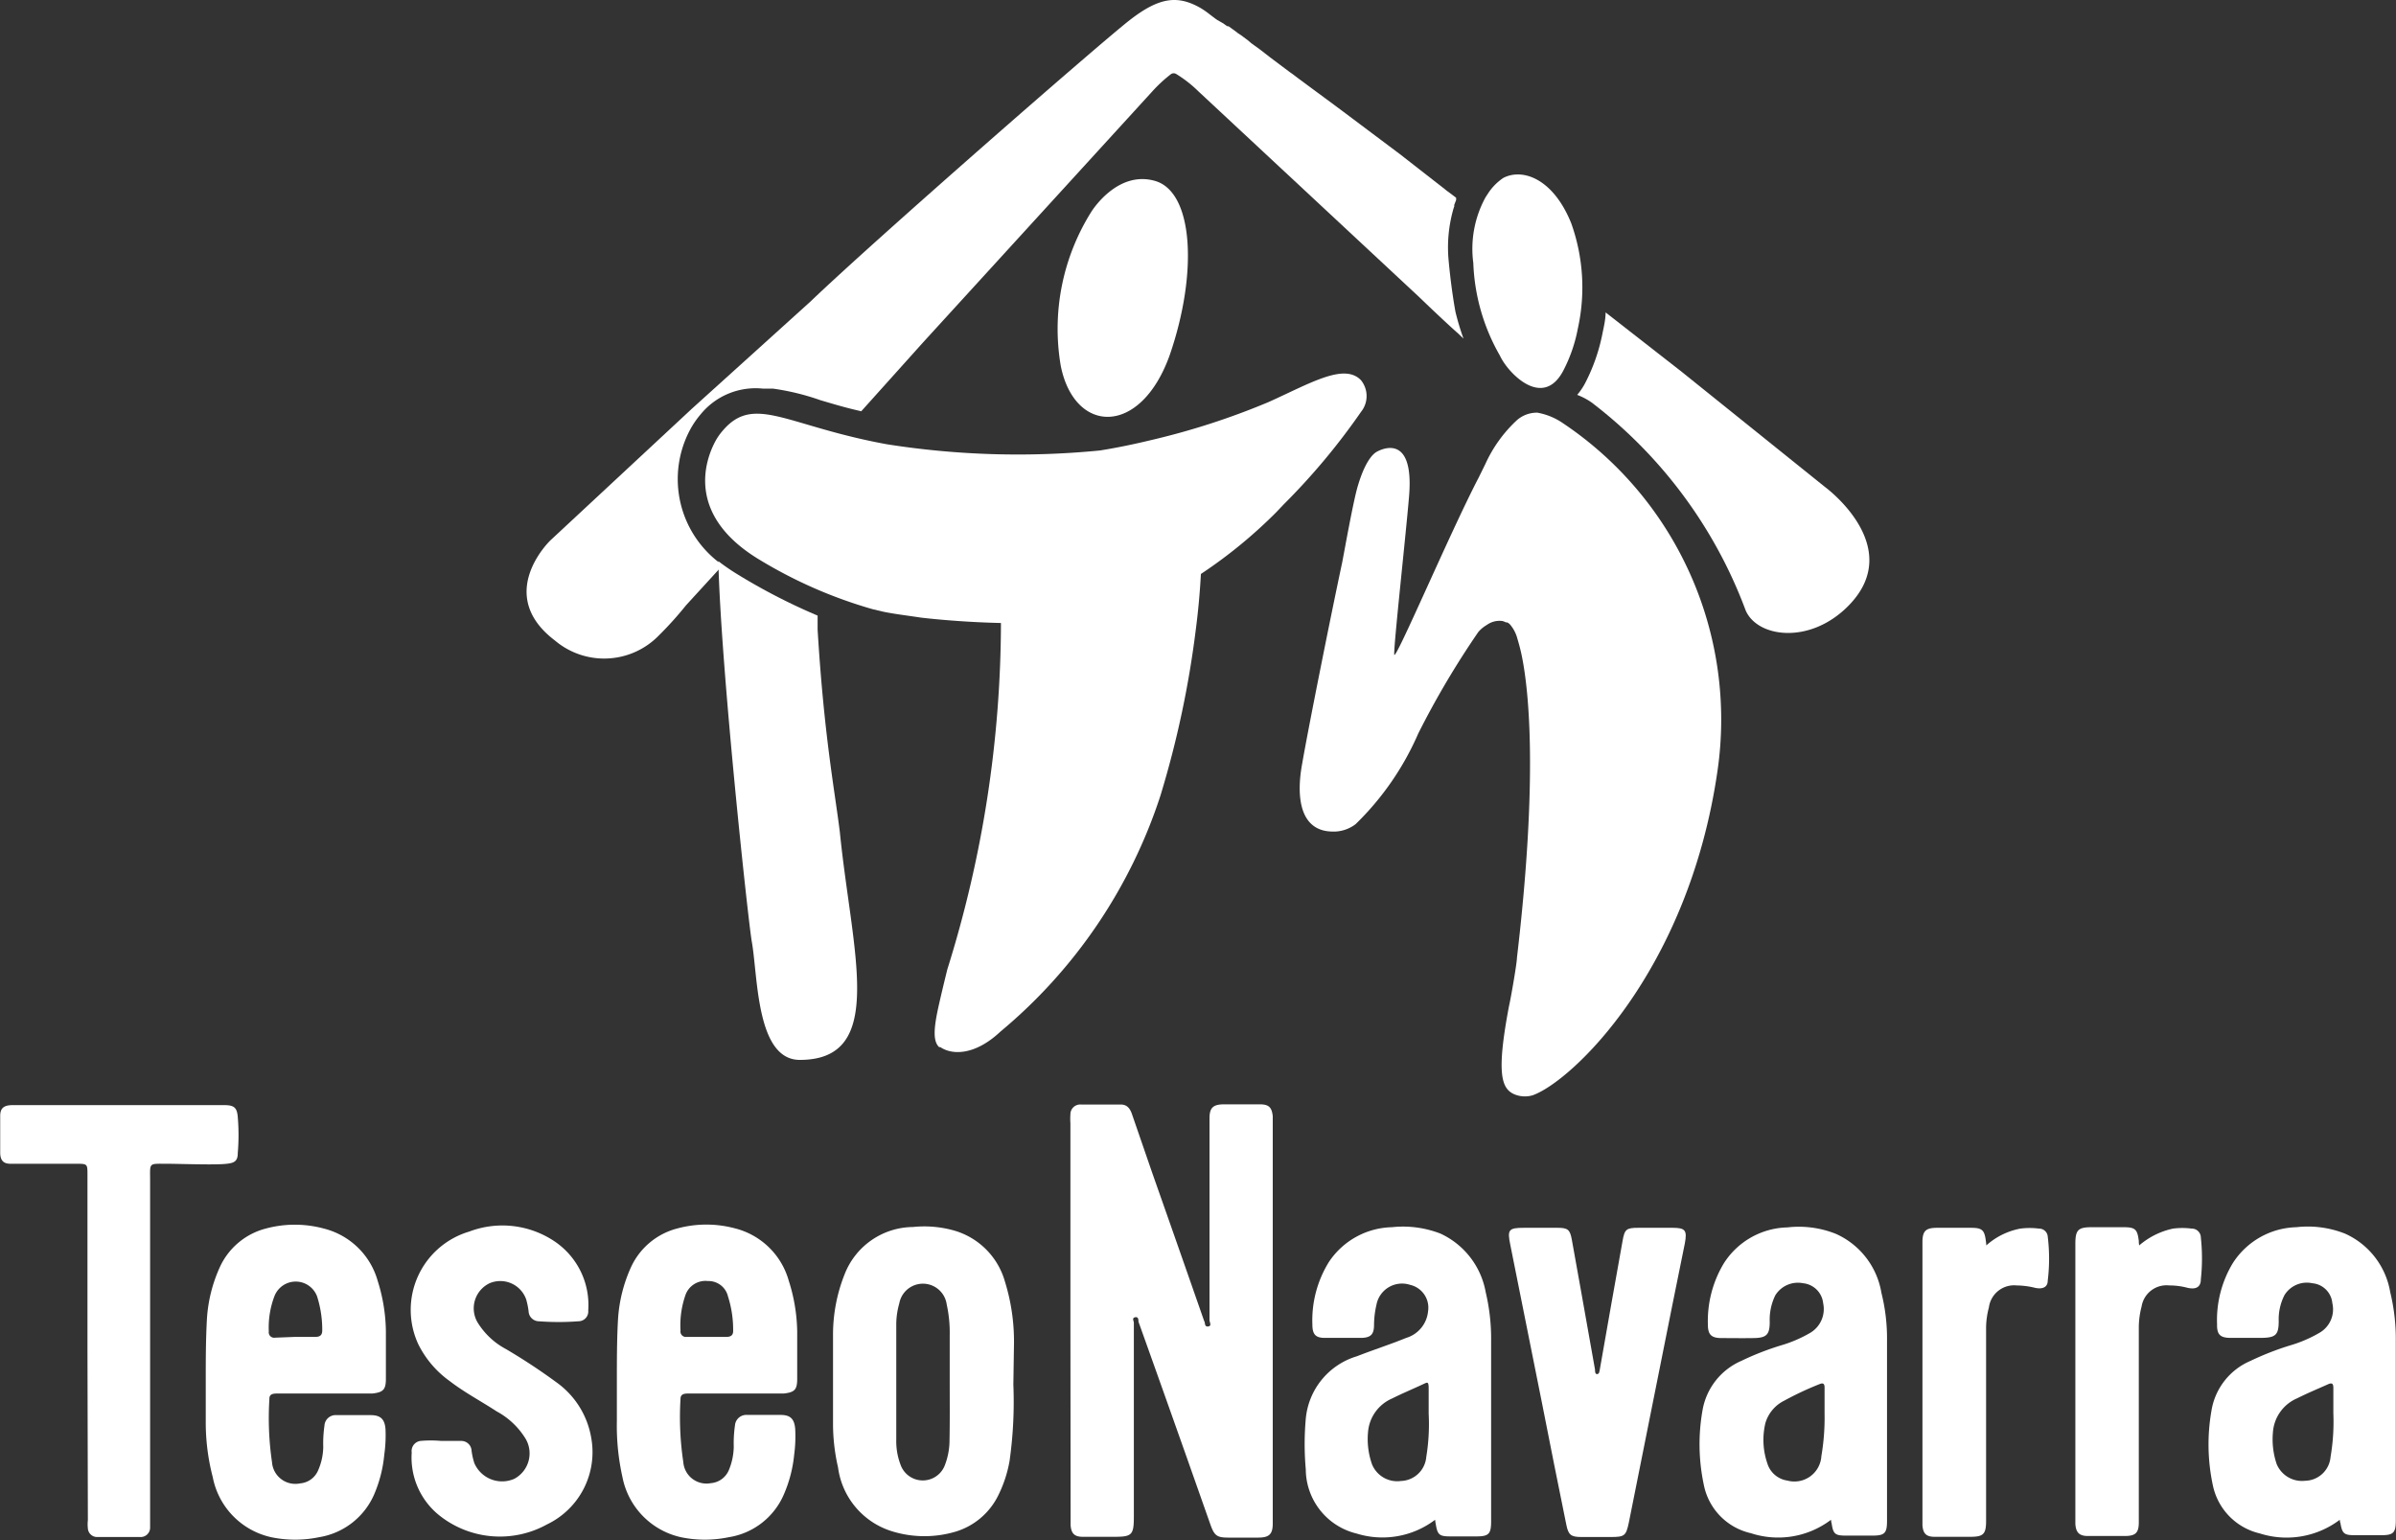 <?xml version="1.0" encoding="UTF-8"?> <svg xmlns="http://www.w3.org/2000/svg" viewBox="0 0 119.71 76.97"><rect x="0" y="0" width="119.71" height="76.97" fill="#333333" stroke="none"/><defs><style>.cls-1{fill:#fff;}</style></defs><title>Recurso 2</title><g id="Capa_2" data-name="Capa 2"><g id="Capa_1-2" data-name="Capa 1"><path class="cls-1" d="M40.85,31.46l0-.7a29.86,29.86,0,0,1-4.08-2.11,10.41,10.41,0,0,1-.88-.61c.13,5.43,1.51,18.13,1.67,19,.31,1.71.21,5.92,2.4,5.92,4.37,0,2.6-5.38,2-11.39C41.7,39.47,41.17,36.75,40.85,31.46Z"></path><path class="cls-1" d="M58.45,17.72c1.41-4.11,1.17-8.13-.74-8.68s-3.19,1.55-3.19,1.55A11,11,0,0,0,53,18.29C53.69,21.71,57,21.82,58.45,17.72Z"></path><path class="cls-1" d="M68,19c-.84-.88-2.53.15-4.62,1.09A36.69,36.69,0,0,1,57.47,22c-.79.19-1.64.37-2.52.51a42,42,0,0,1-10.63-.31c-.83-.15-1.56-.32-2.22-.49-3.34-.86-4.68-1.74-6-.18a2.92,2.92,0,0,0-.36.52C35.23,23,34.24,25.77,38,28a23.06,23.06,0,0,0,5.6,2.44h0l.46.11h0c.53.12,1.44.23,1.95.31,0,0,1.77.22,4,.27a58.2,58.2,0,0,1-2.68,17.31c-.16.65-.3,1.23-.41,1.72-.26,1.14-.33,1.85,0,2.16l.06,0c.58.4,1.72.43,3-.77a25.69,25.69,0,0,0,8-11.8,49.13,49.13,0,0,0,1.76-8.25c.13-1,.21-1.9.26-2.82a24.11,24.11,0,0,0,3.76-3.08h0l.38-.4A33.24,33.24,0,0,0,68,20.58,1.26,1.26,0,0,0,68,19Z"></path><path class="cls-1" d="M78.09,18.55a7.56,7.56,0,0,0,.74-2.12,9.51,9.51,0,0,0-.33-5.28c-.9-2.23-2.43-2.76-3.39-2.26a2.7,2.7,0,0,0-.76.77l-.13.2,0,0a5.36,5.36,0,0,0-.61,3.28,10,10,0,0,0,1.33,4.63C75.32,18.61,77.06,20.46,78.09,18.55Z"></path><path class="cls-1" d="M70.87,14.81c.78.75,1.46,1.39,2,1.87l.25.24a13,13,0,0,1-.4-1.33c-.14-.76-.26-1.68-.34-2.54a7,7,0,0,1,.21-2.52,1.87,1.87,0,0,1,.07-.22.24.24,0,0,1,0-.08l.09-.23a.61.61,0,0,0,0-.12l-.09-.07,0,0-.39-.29-.06-.05L69.94,7.7l0,0L68.5,6.62h0l-1.4-1.05,0,0-.43-.32-.12-.09-.34-.25,0,0-.84-.62,0,0-.39-.29-.07-.05-.33-.25-.13-.09-1-.75-.18-.14L63,2.51l-.12-.09-.21-.15-.15-.11L62.33,2l-.19-.14-.09-.07-.21-.14-.06-.05-.4-.29-.06,0-.09-.06-.11-.08,0,0L60.82,1l-.1-.07L60.43.71A4.38,4.38,0,0,0,60,.41c-1.16-.67-2.08-.55-3.55.59S43.69,12,40.49,15.07l-5.93,5.36L27.5,27s-2.82,2.69.22,5a3.81,3.81,0,0,0,5.19-.24,17.86,17.86,0,0,0,1.37-1.52l1.83-2a5.24,5.24,0,0,1-1.63-6.77,4.35,4.35,0,0,1,.52-.76,3.54,3.54,0,0,1,3.13-1.29l.35,0h.15A12.18,12.18,0,0,1,41,20c.48.14,1,.3,1.61.45l.42.1h0l3.07-3.42h0L57.56,4.58a7.09,7.09,0,0,1,.95-.88.24.24,0,0,1,.26,0,6.15,6.15,0,0,1,1.1.86Z"></path><path class="cls-1" d="M91.19,24.34,84,18.56S82,17,80.22,15.61c0,.36-.09.72-.16,1.07a9.24,9.24,0,0,1-.86,2.46,3.18,3.18,0,0,1-.4.59,3.39,3.39,0,0,1,.72.38A23.29,23.29,0,0,1,87.18,30.4h0c.49,1.44,3.22,1.88,5.2-.16C95.23,27.3,91.19,24.34,91.19,24.34Z"></path><path class="cls-1" d="M78.08,21.14a3.26,3.26,0,0,0-1.27-.52,1.51,1.51,0,0,0-1.08.43,6.82,6.82,0,0,0-1.52,2.14l-.33.67c-1.42,2.72-4.18,9.22-4.22,8.85s.57-5.88.74-7.91c.28-3.34-1.56-2.26-1.64-2.21s-.51.32-.91,1.66c-.22.7-.65,3.12-.79,3.85-.58,2.72-1.68,8.21-2,10.06-.31,1.67-.12,3.42,1.58,3.39h.09a1.81,1.81,0,0,0,1-.37,14.19,14.19,0,0,0,3.13-4.53,43.3,43.3,0,0,1,3-5.07,1.62,1.62,0,0,1,.42-.35h0a1.09,1.09,0,0,1,.78-.2.75.75,0,0,1,.18.07l.06,0h0a.47.47,0,0,1,.19.16,1.79,1.79,0,0,1,.33.68,9,9,0,0,1,.23.92c.33,1.67.8,6-.26,15,0,.26-.3,2-.4,2.43-.63,3.33-.38,4.09.25,4.38a1.37,1.37,0,0,0,.93.06c1.94-.68,7.79-6.18,9.24-16.21A17.82,17.82,0,0,0,78.08,21.14Z"></path><path class="cls-1" d="M30.82,68.88c0-.89,0-2,.06-3a7.38,7.38,0,0,1,.65-2.57,3.51,3.51,0,0,1,2.32-1.93,5.52,5.52,0,0,1,2.88,0A3.74,3.74,0,0,1,39.41,64a8.7,8.7,0,0,1,.42,2.52c0,.8,0,1.59,0,2.38,0,.54-.13.67-.67.73l-.48,0H34.42c-.19,0-.42,0-.42.27a15.15,15.15,0,0,0,.14,3.16,1.16,1.16,0,0,0,1.37,1.05,1.07,1.07,0,0,0,.9-.64,3.16,3.16,0,0,0,.25-1.18,6.28,6.28,0,0,1,.06-1.06.57.57,0,0,1,.62-.53H39c.49,0,.69.2.73.7a6.89,6.89,0,0,1-.05,1.28,6.59,6.59,0,0,1-.52,2,3.6,3.6,0,0,1-2.75,2.13,5.83,5.83,0,0,1-2.39,0,3.82,3.82,0,0,1-2.92-3A11.76,11.76,0,0,1,30.82,71ZM35.3,66.8h1c.22,0,.34-.09.33-.32a5.5,5.5,0,0,0-.26-1.71,1,1,0,0,0-1-.76,1.06,1.06,0,0,0-1.13.72A4.58,4.58,0,0,0,34,66.49a.27.27,0,0,0,.31.31Z"></path><path class="cls-1" d="M10.28,68.88c0-.88,0-1.95.06-3a7.33,7.33,0,0,1,.66-2.6,3.49,3.49,0,0,1,2.27-1.89,5.56,5.56,0,0,1,2.92,0A3.74,3.74,0,0,1,18.87,64a8.68,8.68,0,0,1,.41,2.52c0,.79,0,1.59,0,2.38,0,.54-.14.67-.67.73l-.48,0H13.88c-.19,0-.43,0-.42.27a15.18,15.18,0,0,0,.13,3.16A1.17,1.17,0,0,0,15,74.12a1.07,1.07,0,0,0,.89-.64,3,3,0,0,0,.26-1.18,6.28,6.28,0,0,1,.06-1.06.56.56,0,0,1,.61-.53h1.7c.49,0,.7.2.74.69a6.82,6.82,0,0,1-.06,1.28,6.57,6.57,0,0,1-.51,2,3.63,3.63,0,0,1-2.75,2.13,5.83,5.83,0,0,1-2.39,0,3.81,3.81,0,0,1-2.92-3A10.83,10.83,0,0,1,10.28,71Zm4.48-2.08h1c.23,0,.34-.09.34-.32a5.5,5.5,0,0,0-.26-1.71,1.14,1.14,0,0,0-2.13,0,4.4,4.4,0,0,0-.28,1.76.27.27,0,0,0,.31.31Z"></path><path class="cls-1" d="M50.63,69.18A21.13,21.13,0,0,1,50.44,73a6.3,6.3,0,0,1-.6,1.79,3.5,3.5,0,0,1-2.09,1.74,5.47,5.47,0,0,1-3.13,0,3.87,3.87,0,0,1-2.75-3.21,9.75,9.75,0,0,1-.25-2.22c0-1.48,0-3,0-4.43a8.13,8.13,0,0,1,.58-3,3.7,3.7,0,0,1,3.41-2.36,5.47,5.47,0,0,1,2,.16,3.7,3.7,0,0,1,2.6,2.57,10.09,10.09,0,0,1,.45,3.19Zm-3.18-.1h0V66.71a6.51,6.51,0,0,0-.15-1.53,1.2,1.2,0,0,0-2.37-.05,3.87,3.87,0,0,0-.15,1c0,1.93,0,3.87,0,5.8a3.3,3.3,0,0,0,.25,1.35,1.18,1.18,0,0,0,2.15,0A3.46,3.46,0,0,0,47.44,72C47.46,71,47.45,70,47.45,69.08Z"></path><path class="cls-1" d="M4.37,67.35V58.69c0-.52,0-.54-.54-.54-.68,0-2.63,0-3.31,0-.35,0-.5-.17-.51-.53q0-.93,0-1.86c0-.39.18-.54.63-.54H11.19c.5,0,.65.11.69.6a10.69,10.69,0,0,1,0,1.79c0,.4-.16.5-.55.54-.55.07-2.39,0-3,0-.92,0-.83-.07-.83.83q0,8.37,0,16.75c0,.2,0,.4,0,.6a.47.47,0,0,1-.51.47H4.87a.46.46,0,0,1-.48-.43,1.85,1.85,0,0,1,0-.41Z"></path><path class="cls-1" d="M22.05,72c.32,0,.64,0,1,0a.51.51,0,0,1,.51.48,3.38,3.38,0,0,0,.14.63,1.51,1.51,0,0,0,2,.78,1.44,1.44,0,0,0,.56-2,3.82,3.82,0,0,0-1.45-1.37c-.78-.51-1.6-.94-2.34-1.51a5,5,0,0,1-1.57-1.84,4.08,4.08,0,0,1,2.54-5.63,4.67,4.67,0,0,1,4.27.49,3.83,3.83,0,0,1,1.68,3.45.49.49,0,0,1-.48.54,13.21,13.21,0,0,1-2,0,.52.52,0,0,1-.5-.5,3.86,3.86,0,0,0-.12-.59,1.37,1.37,0,0,0-1.83-.81,1.39,1.39,0,0,0-.61,1.94,3.71,3.71,0,0,0,1.43,1.35,29.58,29.58,0,0,1,2.52,1.66,4.28,4.28,0,0,1,1.74,2.78,4,4,0,0,1-2.21,4.32A4.86,4.86,0,0,1,22,75.76a3.7,3.7,0,0,1-1.43-3.18A.51.51,0,0,1,21,72,5.79,5.79,0,0,1,22.05,72Z"></path><path class="cls-1" d="M53.48,66V56.13a3.39,3.39,0,0,1,0-.45.49.49,0,0,1,.53-.49H56c.34,0,.48.24.57.52l1,2.9q1.3,3.69,2.59,7.39a0,0,0,0,1,0,0c.07.1,0,.3.2.28s.07-.21.07-.32V55.88c0-.53.18-.69.7-.7h1.8c.46,0,.61.14.66.59,0,.12,0,.24,0,.36v20c0,.54-.19.7-.73.7H61.37c-.55,0-.69-.09-.88-.61L59.32,72.9c-.81-2.29-1.62-4.57-2.44-6.86,0-.09,0-.26-.17-.22s-.06.18-.06.28v9.69c0,.92-.1,1-1,1H54.1c-.42,0-.58-.17-.61-.58,0-.14,0-.28,0-.42Z"></path><path class="cls-1" d="M116.9,75.94a4.41,4.41,0,0,1-4,.68,3.12,3.12,0,0,1-2.34-2.4,9.75,9.75,0,0,1-.07-3.73A3.27,3.27,0,0,1,112.44,68a14.28,14.28,0,0,1,2-.78,6.52,6.52,0,0,0,1.44-.62,1.35,1.35,0,0,0,.65-1.48,1.1,1.1,0,0,0-1-1,1.31,1.31,0,0,0-1.39.59,2.66,2.66,0,0,0-.29,1.3c0,.69-.15.83-.86.84-.51,0-1,0-1.54,0s-.69-.18-.68-.68a5.5,5.5,0,0,1,.79-3.06,3.89,3.89,0,0,1,3.17-1.79,5.06,5.06,0,0,1,2.43.32,3.91,3.91,0,0,1,2.26,2.92,9.83,9.83,0,0,1,.28,2.42q0,4.52,0,9c0,.61-.12.73-.73.73h-1.31c-.55,0-.64-.08-.73-.63C116.92,76.11,116.91,76,116.9,75.94Zm-.32-5.32c0-.5,0-.89,0-1.27,0-.22-.07-.27-.27-.18-.51.23-1,.43-1.54.7a2,2,0,0,0-1.21,1.71,3.84,3.84,0,0,0,.19,1.58,1.37,1.37,0,0,0,1.42.83,1.3,1.3,0,0,0,1.27-1.19A10.43,10.43,0,0,0,116.58,70.62Z"></path><path class="cls-1" d="M91.48,75.94a4.37,4.37,0,0,1-4,.67,3.09,3.09,0,0,1-2.35-2.4,9.75,9.75,0,0,1-.07-3.73A3.3,3.3,0,0,1,87,68a13.82,13.82,0,0,1,2-.78,6.52,6.52,0,0,0,1.44-.62,1.38,1.38,0,0,0,.65-1.48,1.12,1.12,0,0,0-1-1,1.33,1.33,0,0,0-1.39.6,2.77,2.77,0,0,0-.28,1.33c0,.64-.16.8-.8.81s-1.07,0-1.6,0-.69-.18-.69-.68a5.59,5.59,0,0,1,.8-3.06,3.87,3.87,0,0,1,3.17-1.79,5,5,0,0,1,2.42.32A3.93,3.93,0,0,1,94,64.6,9.36,9.36,0,0,1,94.28,67v9c0,.61-.12.73-.73.73H92.23c-.55,0-.64-.08-.72-.63C91.5,76.11,91.49,76,91.48,75.94Zm-.32-5.32c0-.5,0-.89,0-1.29,0-.2-.08-.24-.25-.17a15.87,15.87,0,0,0-1.77.83,1.82,1.82,0,0,0-.94,1.13,3.63,3.63,0,0,0,.1,2,1.23,1.23,0,0,0,1,.86A1.35,1.35,0,0,0,91,72.76,11.42,11.42,0,0,0,91.16,70.62Z"></path><path class="cls-1" d="M71.7,75.94a4.35,4.35,0,0,1-3.91.69,3.32,3.32,0,0,1-2.55-3.21,14.25,14.25,0,0,1,0-2.53,3.6,3.6,0,0,1,2.55-3.12c.82-.32,1.66-.59,2.47-.92a1.54,1.54,0,0,0,1.09-1.33,1.17,1.17,0,0,0-.9-1.32,1.3,1.3,0,0,0-1.68,1,4.57,4.57,0,0,0-.12,1c0,.46-.15.63-.6.65-.62,0-1.25,0-1.87,0-.45,0-.61-.18-.61-.66a5.53,5.53,0,0,1,.83-3.14,3.89,3.89,0,0,1,3.14-1.73,5.17,5.17,0,0,1,2.43.32,4,4,0,0,1,2.26,2.93,10.06,10.06,0,0,1,.27,2.45c0,3,0,6,0,9,0,.63-.12.75-.74.75H72.48c-.57,0-.66-.07-.75-.64C71.72,76.1,71.71,76,71.7,75.94Zm-.32-5.3c0-.5,0-.89,0-1.27s-.08-.29-.29-.2c-.51.24-1,.44-1.54.71a2,2,0,0,0-1.2,1.68,3.79,3.79,0,0,0,.2,1.61A1.36,1.36,0,0,0,70,74a1.31,1.31,0,0,0,1.26-1.2A10.11,10.11,0,0,0,71.38,70.64Z"></path><path class="cls-1" d="M76.92,61.35h.9c.51,0,.62.09.71.58.16.87.31,1.75.47,2.62l.69,3.88c0,.09,0,.24.11.23s.11-.14.13-.23c.38-2.15.75-4.29,1.14-6.44.1-.57.19-.64.79-.64h1.7c.64,0,.74.12.62.77l-.63,3.11q-1.08,5.43-2.17,10.85c-.14.66-.21.72-.9.72H79c-.51,0-.64-.11-.74-.6-.41-2-.82-4.07-1.22-6.1-.53-2.63-1.05-5.26-1.58-7.89-.16-.77-.09-.86.69-.86Z"></path><path class="cls-1" d="M106.88,62.23a3.8,3.8,0,0,1,1.69-.84,3.62,3.62,0,0,1,.93,0,.45.45,0,0,1,.46.45,9.65,9.65,0,0,1,0,2.08c0,.4-.25.52-.66.43a3.52,3.52,0,0,0-.92-.12A1.26,1.26,0,0,0,107,65.28a4.21,4.21,0,0,0-.14,1c0,3.14,0,6.27,0,9.41v.38c0,.53-.17.68-.71.68h-1.83c-.43,0-.6-.17-.63-.6v-14c0-.7.14-.83.83-.83h1.57c.59,0,.7.1.77.69C106.86,62.08,106.86,62.12,106.88,62.23Z"></path><path class="cls-1" d="M99.24,62.23a3.54,3.54,0,0,1,1.7-.84,3.62,3.62,0,0,1,.93,0,.43.43,0,0,1,.44.4,9,9,0,0,1,0,2.2c0,.33-.26.44-.63.36a4,4,0,0,0-.92-.12,1.27,1.27,0,0,0-1.39,1.1,4.07,4.07,0,0,0-.14,1c0,3.09,0,6.17,0,9.25V76c0,.66-.14.79-.79.79H96.66c-.42,0-.58-.16-.61-.58,0-.11,0-.21,0-.32V62.07c0-.57.17-.72.74-.72h1.67c.57,0,.69.1.76.67A1.69,1.69,0,0,1,99.24,62.23Z"></path></g></g></svg> 